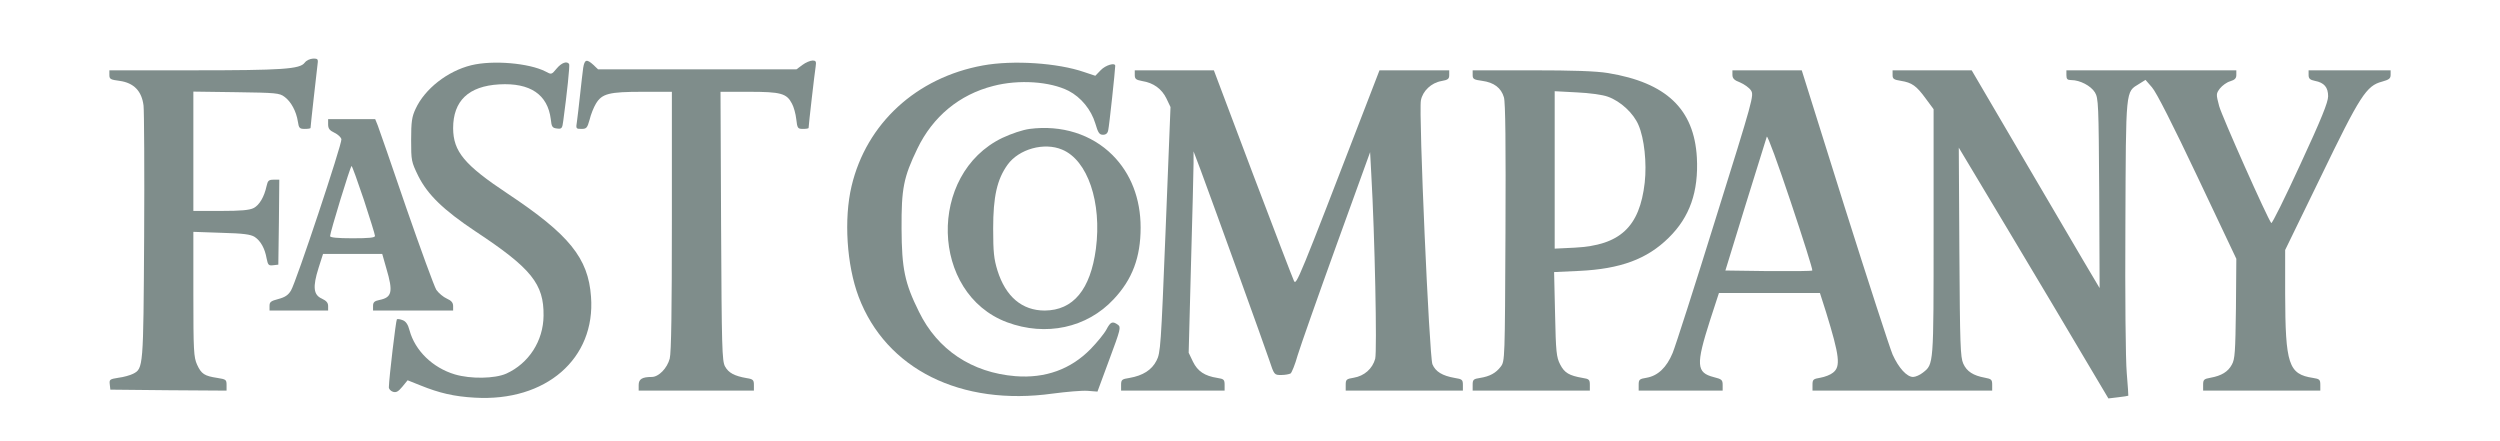 <svg version="1.0" xmlns="http://www.w3.org/2000/svg" width="1280pt" height="226pt" viewBox="0 0 1280 226" preserveAspectRatio="xMidYMid meet">
<g transform="translate(0,226) scale(0.1,-0.1)" fill="#7f8d8b" stroke="none">
<path d="M1560 1939 c-24 -33 -113 -39 -572 -39 l-428 0 0 -24 c0 -21 6 -24 52 -30 73 -10 114 -52 123 -127 3 -29 5 -333 3 -674 -4 -669 -4 -672 -57 -699 -14 -7 -48 -17 -74 -20 -45 -7 -48 -9 -45 -34 l3 -27 298 -3 297 -2 0 29 c0 27 -3 29 -47 36 -66 10 -82 20 -104 68 -17 38 -19 70 -19 361 l0 319 144 -5 c113 -3 149 -8 170 -21 30 -20 52 -58 61 -110 7 -34 10 -38 34 -35 l26 3 3 218 2 217 -29 0 c-25 0 -30 -5 -36 -32 -12 -56 -37 -98 -66 -113 -21 -11 -65 -15 -169 -15 l-140 0 0 306 0 305 219 -3 c204 -3 222 -4 248 -24 33 -24 60 -74 68 -126 5 -34 9 -38 35 -38 17 0 30 2 30 5 0 10 30 277 35 318 5 35 4 37 -22 37 -16 -1 -34 -9 -43 -21z" fill="#7f8d8b"/>
<path d="M2986 1913 c-3 -21 -10 -83 -16 -138 -6 -55 -13 -117 -16 -137 -6 -37 -5 -38 23 -38 26 0 30 5 42 48 6 26 21 63 32 81 31 52 68 61 239 61 l150 0 0 -661 c0 -455 -3 -674 -11 -705 -13 -49 -56 -94 -92 -94 -49 0 -67 -11 -67 -41 l0 -29 295 0 295 0 0 29 c0 25 -4 30 -37 35 -63 11 -93 27 -111 60 -15 28 -17 93 -20 719 l-3 687 146 0 c163 0 193 -8 220 -61 9 -16 19 -52 22 -80 5 -46 8 -49 34 -49 16 0 29 2 29 5 0 13 31 283 36 313 4 27 2 32 -16 32 -11 0 -35 -10 -51 -22 l-31 -23 -508 0 -508 0 -24 23 c-34 31 -45 28 -52 -15z" fill="#7f8d8b"/>
<path d="M2413 1926 c-122 -30 -238 -121 -285 -223 -19 -40 -23 -66 -23 -159 0 -107 1 -112 37 -186 48 -95 128 -173 293 -283 286 -189 350 -269 348 -431 -1 -130 -76 -245 -191 -297 -59 -26 -182 -28 -263 -4 -114 34 -204 122 -232 225 -8 31 -19 47 -36 53 -13 5 -26 7 -29 4 -5 -5 -40 -299 -41 -347 -1 -9 9 -20 21 -24 17 -5 27 1 48 26 l27 33 65 -26 c99 -40 173 -57 278 -63 365 -22 620 200 596 517 -14 198 -112 318 -426 527 -223 148 -279 216 -280 335 0 141 79 216 236 225 159 9 248 -52 264 -178 4 -40 8 -45 32 -48 24 -3 27 0 32 40 19 139 34 283 30 290 -11 17 -39 7 -64 -23 -26 -31 -26 -32 -57 -15 -84 43 -269 59 -380 32z" fill="#7f8d8b"/>
<path d="M5033 1925 c-341 -62 -597 -297 -673 -618 -40 -168 -25 -404 36 -566 140 -371 524 -562 995 -496 69 9 148 16 177 14 l51 -4 61 165 c57 153 60 165 44 177 -28 20 -38 16 -59 -24 -11 -21 -48 -66 -81 -100 -102 -104 -232 -151 -385 -139 -223 18 -399 135 -494 330 -73 147 -88 220 -89 426 -1 205 10 262 81 409 79 164 215 277 389 321 130 34 290 23 385 -25 64 -33 116 -97 137 -167 14 -48 21 -58 39 -58 15 0 24 7 27 23 5 19 36 310 36 330 0 18 -49 4 -74 -22 l-28 -29 -57 19 c-136 47 -364 62 -518 34z" fill="#7f8d8b"/>
<path d="M5810 1876 c0 -20 6 -25 38 -31 58 -9 100 -40 124 -89 l21 -44 -25 -629 c-24 -599 -26 -630 -47 -670 -24 -47 -69 -76 -138 -88 -39 -6 -43 -9 -43 -36 l0 -29 265 0 265 0 0 30 c0 26 -4 30 -37 35 -65 10 -101 34 -125 83 l-22 46 12 455 c7 251 13 483 13 516 l0 60 36 -95 c70 -189 326 -897 351 -972 26 -78 26 -78 62 -78 19 0 41 4 48 8 6 5 23 46 36 93 14 46 103 299 198 562 l173 478 6 -113 c18 -313 30 -905 20 -945 -14 -51 -56 -88 -110 -97 -37 -6 -41 -9 -41 -36 l0 -30 300 0 300 0 0 29 c0 27 -4 30 -42 36 -63 11 -98 32 -114 70 -16 40 -71 1287 -59 1351 9 48 53 90 105 99 34 6 40 11 40 31 l0 24 -178 0 -179 0 -71 -184 c-345 -895 -355 -919 -367 -894 -6 12 -101 260 -211 550 l-199 528 -202 0 -203 0 0 -24z" fill="#7f8d8b"/>
<path d="M7540 1876 c0 -21 6 -24 49 -30 60 -8 97 -36 111 -84 8 -25 10 -245 8 -694 -3 -649 -3 -657 -24 -685 -25 -33 -56 -50 -106 -58 -34 -5 -38 -9 -38 -35 l0 -30 300 0 300 0 0 30 c0 26 -4 30 -37 35 -69 12 -93 26 -115 69 -19 37 -22 63 -26 257 l-5 216 129 6 c210 10 347 60 458 170 108 106 153 236 144 410 -14 249 -157 384 -455 433 -62 10 -177 14 -390 14 l-303 0 0 -24z m692 -111 c65 -23 131 -84 157 -145 30 -69 43 -195 32 -295 -26 -228 -127 -321 -358 -333 l-103 -5 0 403 0 403 113 -6 c65 -3 132 -12 159 -22z" fill="#7f8d8b"/>
<path d="M8870 1877 c0 -18 9 -28 39 -39 21 -9 47 -27 56 -41 16 -25 12 -40 -180 -654 -107 -345 -207 -656 -221 -690 -31 -75 -76 -117 -133 -127 -37 -6 -41 -9 -41 -36 l0 -30 215 0 215 0 0 29 c0 26 -5 30 -45 40 -90 23 -93 62 -19 293 l45 138 259 0 258 0 31 -97 c70 -227 76 -280 36 -311 -13 -11 -42 -22 -65 -26 -36 -6 -40 -9 -40 -36 l0 -30 460 0 460 0 0 30 c0 26 -4 30 -37 36 -60 11 -93 32 -111 72 -15 33 -17 97 -20 572 l-3 534 263 -439 c145 -242 317 -531 383 -643 l120 -202 50 6 c28 3 51 7 52 8 1 0 -3 53 -8 116 -6 64 -9 399 -7 755 3 712 0 682 71 726 l32 20 33 -38 c22 -24 108 -194 233 -458 l199 -420 -2 -255 c-3 -222 -5 -259 -21 -287 -19 -36 -53 -57 -109 -67 -34 -6 -38 -10 -38 -36 l0 -30 300 0 300 0 0 30 c0 26 -4 30 -37 35 -126 19 -142 69 -143 432 l0 223 183 376 c201 416 233 465 313 486 36 10 44 16 44 35 l0 23 -210 0 -210 0 0 -24 c0 -18 7 -25 32 -30 48 -9 68 -33 68 -79 0 -30 -34 -115 -142 -348 -78 -170 -145 -305 -149 -301 -19 22 -253 547 -267 599 -16 61 -16 63 4 90 12 15 35 32 53 37 23 7 31 15 31 32 l0 24 -435 0 -435 0 0 -25 c0 -20 5 -25 25 -25 44 0 100 -29 121 -63 18 -30 19 -57 22 -517 l2 -485 -83 140 c-45 77 -193 328 -327 557 l-245 418 -202 0 -203 0 0 -24 c0 -20 6 -24 43 -30 56 -9 79 -25 127 -91 l40 -54 0 -631 c0 -684 1 -674 -55 -718 -15 -12 -38 -22 -50 -22 -32 0 -74 46 -105 115 -14 33 -125 374 -246 757 l-219 698 -177 0 -178 0 0 -23z m409 -1002 c-3 -3 -105 -4 -226 -3 l-219 3 103 335 c57 184 106 342 109 350 4 8 57 -138 122 -332 64 -191 114 -349 111 -353z" fill="#7f8d8b"/>
<path d="M1680 1623 c0 -22 8 -31 33 -43 17 -8 33 -23 35 -33 4 -22 -232 -732 -258 -774 -14 -24 -31 -35 -65 -44 -38 -10 -45 -15 -45 -35 l0 -24 150 0 150 0 0 23 c0 17 -9 27 -32 38 -43 19 -48 59 -17 157 l23 72 151 0 152 0 21 -74 c36 -121 29 -149 -36 -162 -25 -5 -32 -12 -32 -30 l0 -24 205 0 205 0 0 23 c0 17 -9 28 -32 38 -18 8 -42 28 -54 45 -11 18 -80 207 -154 420 -73 214 -139 404 -146 422 l-13 32 -120 0 -121 0 0 -27z m183 -386 c31 -95 57 -178 57 -185 0 -9 -31 -12 -115 -12 -79 0 -115 4 -115 11 0 19 104 359 110 359 3 0 31 -78 63 -173z" fill="#7f8d8b"/>
<path d="M5272 1600 c-37 -5 -93 -24 -140 -46 -384 -185 -369 -797 24 -944 199 -74 409 -29 546 118 96 102 138 215 138 367 0 148 -50 277 -144 371 -107 107 -261 155 -424 134z m166 -106 c131 -54 204 -270 173 -508 -28 -209 -116 -315 -262 -316 -116 0 -200 71 -242 205 -18 59 -22 93 -22 215 0 164 20 252 74 327 58 80 187 116 279 77z" fill="#7f8d8b"/>
</g>
</svg>